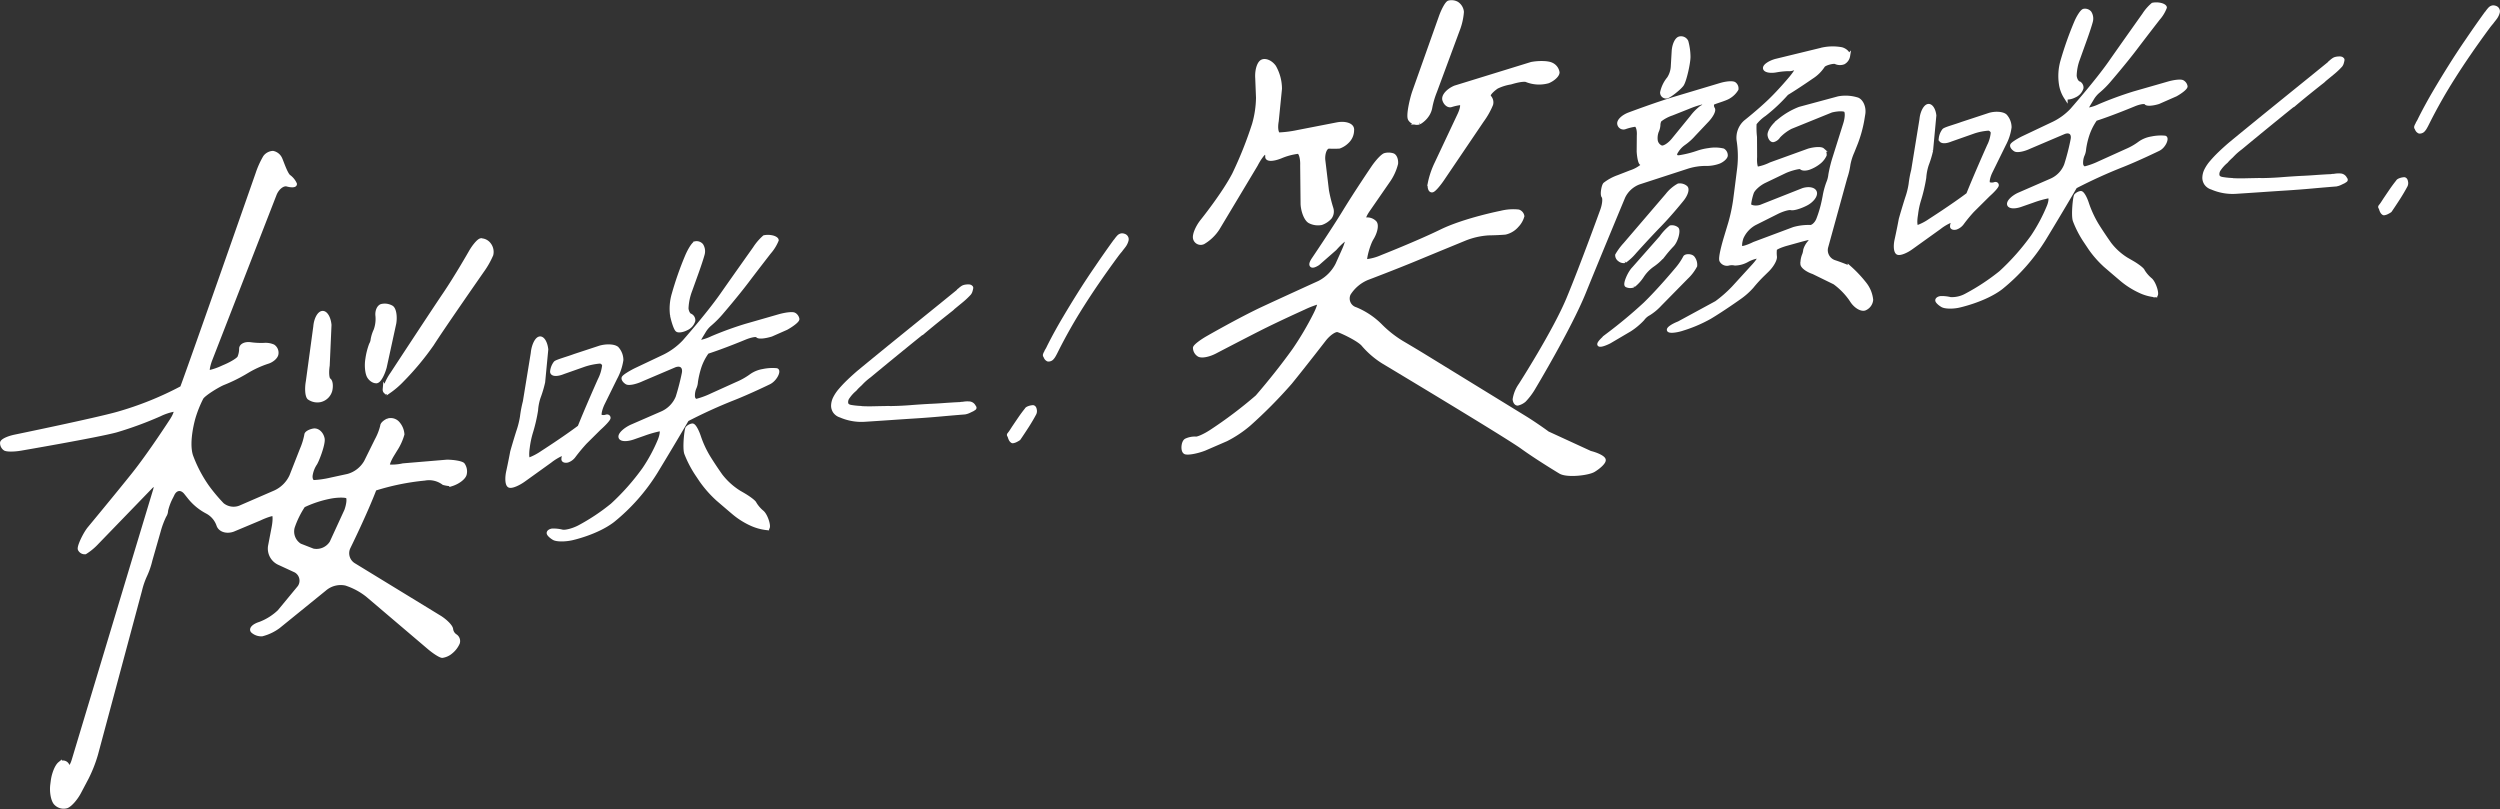 <svg xmlns="http://www.w3.org/2000/svg" width="723.794" height="234.23" viewBox="0 0 723.794 234.23">
  <rect x="0" y="0" width="723.794" height="234.23" fill="#333333" stroke="none"/>
  <g id="ttl" transform="translate(-28.185 -1533.976)">
    <g id="グループ_209" data-name="グループ 209" transform="translate(11.495 10.002)">
      <g id="グループ_202" data-name="グループ 202">
        <g id="グループ_199" data-name="グループ 199">
          <path id="パス_505" data-name="パス 505" d="M168.3,1662.888c-1.646,1.182-3.5,1.933-4.114,1.669s-.763-2.1-.325-4.079c0,0,.57-2.57,1.151-5.7.871-3.086,1.729-5.773,1.729-5.773a25.958,25.958,0,0,0,1.1-4.33,33.859,33.859,0,0,1,.835-4.4l2.289-14.025c.174-2.019,1.016-3.919,1.873-4.222s1.746,1.1,1.976,3.11l-.9,9.437a33.632,33.632,0,0,1-1.329,4.448,15.387,15.387,0,0,0-.727,3.764,47.255,47.255,0,0,1-1.54,6.551,26.378,26.378,0,0,0-.871,4.254c-.3,1.988-.144,3.573.336,3.521a17.7,17.7,0,0,0,3.976-2.081s6.347-4.066,10.754-7.387c2.326-5.8,5.826-13.627,5.826-13.627a12.361,12.361,0,0,0,1.3-4.327,1.47,1.47,0,0,0-1.194-1.076,20,20,0,0,0-4.53.909l-6.127,2.158c-1.873.772-3.321.681-3.217-.2a4.851,4.851,0,0,1,.96-2.4c.424-.437,3.661-1.311,5.554-2.033l7.359-2.423c1.953-.541,4.14-.408,4.861.3a4.99,4.99,0,0,1,1.254,3.259,15.839,15.839,0,0,1-1.772,5.237l-3.681,7.487c-.84,1.844-1.108,3.505-.6,3.69a2.638,2.638,0,0,0,1.631.044c.384-.162.705-.024.713.306s-1.225,1.7-2.742,3.045l-4.06,4.03a50.164,50.164,0,0,0-3.21,3.855,3.759,3.759,0,0,1-1.834,1.4c-.6.155-1.124.015-1.165-.312a2.305,2.305,0,0,1,.32-1.239c.216-.354.026-.6-.422-.556a16.285,16.285,0,0,0-3.808,2.237Zm13.809,16.929c-1.982.421-4.246.392-5.031-.065s-1.46-1.1-1.5-1.426.425-.648,1.033-.713a10.219,10.219,0,0,1,2.811.3c.937.23,3.175-.346,4.973-1.281a59.772,59.772,0,0,0,9.568-6.361,67.718,67.718,0,0,0,9.27-10.468,47.209,47.209,0,0,0,4.483-8.325c.758-1.88.8-3.355.1-3.279a32.723,32.723,0,0,0-4.759,1.354l-3,1.049c-1.913.669-3.577.611-3.7-.129s1.276-2.062,3.1-2.939l8.941-3.894A8.643,8.643,0,0,0,212.91,1639a70.6,70.6,0,0,0,1.783-6.907l.008-.037c.389-1.989-.842-3.026-2.736-2.3l-9.385,3.995c-1.831.869-3.814,1.287-4.407.929s-1.005-.929-.917-1.269,1.643-1.361,3.455-2.267l8.3-3.935a20.232,20.232,0,0,0,5.8-4.268s6.99-7.938,10.88-13.5,9.549-13.526,9.549-13.526a15.372,15.372,0,0,1,2.76-3.234,5.335,5.335,0,0,1,2.038,0c.777.127,1.445.5,1.485.825a12.43,12.43,0,0,1-2.185,3.505s-3.6,4.635-6.515,8.488-7.071,8.682-7.071,8.682a29.349,29.349,0,0,1-3.436,3.507,8.247,8.247,0,0,0-1.93,2.288c-.494.865-1.992,3.1-1.576,3.18a14.759,14.759,0,0,0,4.146-1.311,98.778,98.778,0,0,1,9.668-3.516c4.319-1.232,9.548-2.742,9.548-2.742,1.947-.562,3.94-.794,4.428-.516a1.841,1.841,0,0,1,.918,1.27c.016.42-1.418,1.572-3.187,2.56l-4.354,1.922c-1.936.6-3.711.739-3.943.313s-1.954-.137-3.824.643c0,0-6.033,2.518-10.808,4.053a16.045,16.045,0,0,0-2.255,4.37,27,27,0,0,0-1,4.3,4.8,4.8,0,0,1-.465,1.8,5.945,5.945,0,0,0-.407,2.452c.049.777.56,1.363,1.137,1.3a24.553,24.553,0,0,0,4.4-1.631l7.261-3.285a20.394,20.394,0,0,0,4.2-2.376,8.265,8.265,0,0,1,3.406-1.352,12.773,12.773,0,0,1,3.815-.228c.688.147-.355,2.609-2.177,3.5,0,0-5.645,2.747-10.225,4.554a145.35,145.35,0,0,0-13.536,6.165q-4.455,7.6-9.078,15.209a56.081,56.081,0,0,1-12.4,14.034C189.293,1678.291,182.114,1679.817,182.114,1679.817Zm33.291-60.788c-1.041.533-2.214.733-2.606.445s-1.061-2.147-1.486-4.128a14.831,14.831,0,0,1,.476-6.218,94.676,94.676,0,0,1,3.851-10.972c.793-1.865,1.861-3.534,2.373-3.71a1.781,1.781,0,0,1,1.719.581,3.167,3.167,0,0,1,.365,2.533c-.232.9-.982,3.193-1.668,5.1l-1.928,5.364a16.578,16.578,0,0,0-1.085,5.256c.089.984.587,1.916,1.108,2.071a1.459,1.459,0,0,1,.86,1.494A3.591,3.591,0,0,1,215.4,1619.029Zm23.346,57.819a14.577,14.577,0,0,1-4.718-1.332,21.869,21.869,0,0,1-4.889-3.125c-2.448-2.071-4.581-3.913-4.581-3.913a32.762,32.762,0,0,1-4.835-5.471l-1.3-1.941a31.741,31.741,0,0,1-3.024-5.859c-.537-1.537.034-6.9.346-7.262a2.461,2.461,0,0,1,1.382-.751c.449-.048,1.324,1.49,1.946,3.419a29.746,29.746,0,0,0,2.7,5.768c1.759,2.84,3.526,5.313,3.526,5.313a20.378,20.378,0,0,0,5.329,4.845l1.111.644c1.753,1.016,3.28,2.182,3.392,2.592a9.962,9.962,0,0,0,2.223,2.57C238.476,1673.35,239.484,1676.778,238.751,1676.848ZM36.019,1757.357a3.106,3.106,0,0,1-3.212-.891c-.78-.887-1.208-3.257-.951-5.267l.148-1.16c.257-2.01,1.15-4.216,1.985-4.9a1.364,1.364,0,0,1,2.255.625c.406,1.03,1.216.285,1.8-1.655l16.477-54.729c.584-1.94,1.541-5.115,2.127-7.055l4.953-16.4c.586-1.94-.069-2.318-1.456-.84l-15.374,15.889a16.878,16.878,0,0,1-3.429,2.861,1.533,1.533,0,0,1-1.494-.832c-.369-.6,1.463-4.464,2.757-6.023,0,0,7.8-9.4,12.7-15.53s11.142-15.8,11.142-15.8c1.1-1.7,1.5-3.12.9-3.149a16.288,16.288,0,0,0-4.466,1.443,105.866,105.866,0,0,1-12.594,4.628c-5.542,1.492-27.615,5.275-27.615,5.275-2,.342-4.043.338-4.546-.01a2.005,2.005,0,0,1-.808-1.656c.057-.563,1.728-1.358,3.713-1.768,0,0,23.283-4.8,29.666-6.6a94.627,94.627,0,0,0,18.72-7.532c2.805-7.5,21.879-62.04,21.879-62.04a24.91,24.91,0,0,1,2.148-4.755,3.038,3.038,0,0,1,2.25-1.212,2.958,2.958,0,0,1,2.094,1.67c.426.884,1.547,4.393,2.486,5.166a5.349,5.349,0,0,1,1.769,2.143c.034.406-.954.457-2.195.113s-2.883.911-3.649,2.787l-18.73,48.143c-.683,1.908-.879,3.487-.436,3.508a18.513,18.513,0,0,0,4.186-1.426l.85-.369c1.859-.806,3.626-1.917,3.926-2.468a6.589,6.589,0,0,0,.543-2.618c0-.889,1.187-1.459,2.64-1.266a22.09,22.09,0,0,0,4.03.2,5.443,5.443,0,0,1,2.546.418,2.2,2.2,0,0,1,.94,2.177c-.12.883-1.322,1.915-2.672,2.293a29.46,29.46,0,0,0-5.626,2.562l-1,.594a45.44,45.44,0,0,1-5.907,2.892c-1.5.56-5.85,3.194-6.5,4.334a33.973,33.973,0,0,0-2.26,5.6s-2.117,6.949-.759,11.226a38.864,38.864,0,0,0,4.673,8.94,48.874,48.874,0,0,0,4.395,5.242,5.22,5.22,0,0,0,5.569.626l9.682-4.2a9.553,9.553,0,0,0,4.788-4.744l3.023-7.7a20.158,20.158,0,0,0,1.309-4.24c-.02-.445.893-1,2.031-1.223s2.319.822,2.626,2.332-1.727,6.656-2.2,7.239a8.462,8.462,0,0,0-1.241,3.172c-.209,1.162.213,2.141.939,2.177a28.42,28.42,0,0,0,4.919-.717l4.961-1.076a8.676,8.676,0,0,0,5.233-4.084l3.115-6.3a16.734,16.734,0,0,0,1.594-4.113c-.021-.446.7-1.138,1.61-1.538a2.7,2.7,0,0,1,2.969.953,5.287,5.287,0,0,1,1.2,3,16.2,16.2,0,0,1-2.046,4.46l-.865,1.416c-1.057,1.729-1.6,3.292-1.208,3.473a14.032,14.032,0,0,0,4.342-.314l12.726-1.066c2.026.024,4.074.394,4.551.821a3.361,3.361,0,0,1,.556,2.672c-.171,1.042-1.9,2.385-3.831,2.983a11.03,11.03,0,0,1-2.227-.341,7.088,7.088,0,0,0-5.539-1.3,70.085,70.085,0,0,0-14.5,2.964c-2.621,6.924-7.562,16.961-7.562,16.961a4.006,4.006,0,0,0,1.563,5.15l24.961,15.258c1.7,1.1,3.135,2.6,3.187,3.329a2.753,2.753,0,0,0,1.228,1.97,1.719,1.719,0,0,1,.716,1.945,6.874,6.874,0,0,1-1.936,2.55,4.95,4.95,0,0,1-2.543,1.2c-.565-.027-2.29-1.124-3.833-2.437l-17.781-15.121a19.939,19.939,0,0,0-6.289-3.366,7.16,7.16,0,0,0-6.158,1.554l-13.423,10.89a13.577,13.577,0,0,1-4.711,2.237,3.686,3.686,0,0,1-2.676-.939c-.546-.593.384-1.506,2.067-2.03a16.641,16.641,0,0,0,5.662-3.56l5.818-7.05a3.355,3.355,0,0,0-1.144-4.866l-4.615-2.134a4.556,4.556,0,0,1-2.751-4.925l1.04-5.426c.382-1.99.363-3.734-.042-3.875s-2.235.451-4.067,1.315l-7.659,3.213c-1.9.7-3.809.06-4.235-1.415a6.9,6.9,0,0,0-3.384-3.839,16.109,16.109,0,0,1-4.9-4.037l-1.137-1.425c-1.264-1.584-3.02-1.388-3.9.437l-.332.686a16.473,16.473,0,0,0-1.543,4.054,2.778,2.778,0,0,1-.488,1.519,25.159,25.159,0,0,0-1.615,4.309L60.2,1686.14a22.73,22.73,0,0,1-1.489,4.343,22.878,22.878,0,0,0-1.5,4.34l-12.755,47.514a39.5,39.5,0,0,1-2.679,6.815l-2.236,4.228C38.589,1755.171,37.006,1756.961,36.019,1757.357Zm71.276-73.95a5.179,5.179,0,0,0,5.408-2.311l4.272-9.287c.688-1.906.84-3.75.337-4.1s-2.551-.371-4.552-.053a32.345,32.345,0,0,0-8.269,2.658,26.827,26.827,0,0,0-3.083,6.271,4.8,4.8,0,0,0,2.1,5.346Zm2.162-43.63a4.105,4.105,0,0,1-3.283-.674c-.546-.593-.69-2.708-.321-4.7l2.16-15.914c.166-2.019,1.07-3.767,2.008-3.882s1.852,1.44,2.032,3.459l-.518,11.754c-.314,2-.15,3.891.366,4.2s.691,1.639.391,2.957A3.911,3.911,0,0,1,109.457,1639.777Zm16.435-5.514c-.654.251-1.684-.295-2.29-1.214s-.841-3.211-.523-5.094a19.839,19.839,0,0,1,1.054-4.21,3.667,3.667,0,0,0,.487-1.518,10.277,10.277,0,0,1,.836-2.6,9.639,9.639,0,0,0,.541-4.235c-.156-1.3.384-2.563,1.2-2.806a3.921,3.921,0,0,1,2.839.432c.746.481,1.1,2.512.777,4.514l-2.77,12.722C127.514,1632.207,126.546,1634.013,125.892,1634.263Zm3.346,3.029c-.692.37-1.2.081-1.134-.643a15.1,15.1,0,0,1,2.143-4.4s11.722-17.9,15.2-23.021,7.516-12.209,7.516-12.209c1-1.761,2.327-3.31,2.942-3.441a2.948,2.948,0,0,1,2.314,1.141,3.473,3.473,0,0,1,.683,2.972,24.459,24.459,0,0,1-2.617,4.614s-11.618,16.666-14.534,21.273a79.577,79.577,0,0,1-8.668,10.42A24.557,24.557,0,0,1,129.238,1637.292Z" fill="#fff"/>
          <path id="パス_506" data-name="パス 506" d="M168.3,1662.888c-1.646,1.182-3.5,1.933-4.114,1.669s-.763-2.1-.325-4.079c0,0,.57-2.57,1.151-5.7.871-3.086,1.729-5.773,1.729-5.773a25.958,25.958,0,0,0,1.1-4.33,33.859,33.859,0,0,1,.835-4.4l2.289-14.025c.174-2.019,1.016-3.919,1.873-4.222s1.746,1.1,1.976,3.11l-.9,9.437a33.632,33.632,0,0,1-1.329,4.448,15.387,15.387,0,0,0-.727,3.764,47.255,47.255,0,0,1-1.54,6.551,26.378,26.378,0,0,0-.871,4.254c-.3,1.988-.144,3.573.336,3.521a17.7,17.7,0,0,0,3.976-2.081s6.347-4.066,10.754-7.387c2.326-5.8,5.826-13.627,5.826-13.627a12.361,12.361,0,0,0,1.3-4.327,1.47,1.47,0,0,0-1.194-1.076,20,20,0,0,0-4.53.909l-6.127,2.158c-1.873.772-3.321.681-3.217-.2a4.851,4.851,0,0,1,.96-2.4c.424-.437,3.661-1.311,5.554-2.033l7.359-2.423c1.953-.541,4.14-.408,4.861.3a4.99,4.99,0,0,1,1.254,3.259,15.839,15.839,0,0,1-1.772,5.237l-3.681,7.487c-.84,1.844-1.108,3.505-.6,3.69a2.638,2.638,0,0,0,1.631.044c.384-.162.705-.024.713.306s-1.225,1.7-2.742,3.045l-4.06,4.03a50.164,50.164,0,0,0-3.21,3.855,3.759,3.759,0,0,1-1.834,1.4c-.6.155-1.124.015-1.165-.312a2.305,2.305,0,0,1,.32-1.239c.216-.354.026-.6-.422-.556a16.285,16.285,0,0,0-3.808,2.237Zm13.809,16.929c-1.982.421-4.246.392-5.031-.065s-1.46-1.1-1.5-1.426.425-.648,1.033-.713a10.219,10.219,0,0,1,2.811.3c.937.23,3.175-.346,4.973-1.281a59.772,59.772,0,0,0,9.568-6.361,67.718,67.718,0,0,0,9.27-10.468,47.209,47.209,0,0,0,4.483-8.325c.758-1.88.8-3.355.1-3.279a32.723,32.723,0,0,0-4.759,1.354l-3,1.049c-1.913.669-3.577.611-3.7-.129s1.276-2.062,3.1-2.939l8.941-3.894A8.643,8.643,0,0,0,212.91,1639a70.6,70.6,0,0,0,1.783-6.907l.008-.037c.389-1.989-.842-3.026-2.736-2.3l-9.385,3.995c-1.831.869-3.814,1.287-4.407.929s-1.005-.929-.917-1.269,1.643-1.361,3.455-2.267l8.3-3.935a20.232,20.232,0,0,0,5.8-4.268s6.99-7.938,10.88-13.5,9.549-13.526,9.549-13.526a15.372,15.372,0,0,1,2.76-3.234,5.335,5.335,0,0,1,2.038,0c.777.127,1.445.5,1.485.825a12.43,12.43,0,0,1-2.185,3.505s-3.6,4.635-6.515,8.488-7.071,8.682-7.071,8.682a29.349,29.349,0,0,1-3.436,3.507,8.247,8.247,0,0,0-1.93,2.288c-.494.865-1.992,3.1-1.576,3.18a14.759,14.759,0,0,0,4.146-1.311,98.778,98.778,0,0,1,9.668-3.516c4.319-1.232,9.548-2.742,9.548-2.742,1.947-.562,3.94-.794,4.428-.516a1.841,1.841,0,0,1,.918,1.27c.016.42-1.418,1.572-3.187,2.56l-4.354,1.922c-1.936.6-3.711.739-3.943.313s-1.954-.137-3.824.643c0,0-6.033,2.518-10.808,4.053a16.045,16.045,0,0,0-2.255,4.37,27,27,0,0,0-1,4.3,4.8,4.8,0,0,1-.465,1.8,5.945,5.945,0,0,0-.407,2.452c.049.777.56,1.363,1.137,1.3a24.553,24.553,0,0,0,4.4-1.631l7.261-3.285a20.394,20.394,0,0,0,4.2-2.376,8.265,8.265,0,0,1,3.406-1.352,12.773,12.773,0,0,1,3.815-.228c.688.147-.355,2.609-2.177,3.5,0,0-5.645,2.747-10.225,4.554a145.35,145.35,0,0,0-13.536,6.165q-4.455,7.6-9.078,15.209a56.081,56.081,0,0,1-12.4,14.034C189.293,1678.291,182.114,1679.817,182.114,1679.817Zm33.291-60.788c-1.041.533-2.214.733-2.606.445s-1.061-2.147-1.486-4.128a14.831,14.831,0,0,1,.476-6.218,94.676,94.676,0,0,1,3.851-10.972c.793-1.865,1.861-3.534,2.373-3.71a1.781,1.781,0,0,1,1.719.581,3.167,3.167,0,0,1,.365,2.533c-.232.9-.982,3.193-1.668,5.1l-1.928,5.364a16.578,16.578,0,0,0-1.085,5.256c.089.984.587,1.916,1.108,2.071a1.459,1.459,0,0,1,.86,1.494A3.591,3.591,0,0,1,215.4,1619.029Zm23.346,57.819a14.577,14.577,0,0,1-4.718-1.332,21.869,21.869,0,0,1-4.889-3.125c-2.448-2.071-4.581-3.913-4.581-3.913a32.762,32.762,0,0,1-4.835-5.471l-1.3-1.941a31.741,31.741,0,0,1-3.024-5.859c-.537-1.537.034-6.9.346-7.262a2.461,2.461,0,0,1,1.382-.751c.449-.048,1.324,1.49,1.946,3.419a29.746,29.746,0,0,0,2.7,5.768c1.759,2.84,3.526,5.313,3.526,5.313a20.378,20.378,0,0,0,5.329,4.845l1.111.644c1.753,1.016,3.28,2.182,3.392,2.592a9.962,9.962,0,0,0,2.223,2.57C238.476,1673.35,239.484,1676.778,238.751,1676.848ZM36.019,1757.357a3.106,3.106,0,0,1-3.212-.891c-.78-.887-1.208-3.257-.951-5.267l.148-1.16c.257-2.01,1.15-4.216,1.985-4.9a1.364,1.364,0,0,1,2.255.625c.406,1.03,1.216.285,1.8-1.655l16.477-54.729c.584-1.94,1.541-5.115,2.127-7.055l4.953-16.4c.586-1.94-.069-2.318-1.456-.84l-15.374,15.889a16.878,16.878,0,0,1-3.429,2.861,1.533,1.533,0,0,1-1.494-.832c-.369-.6,1.463-4.464,2.757-6.023,0,0,7.8-9.4,12.7-15.53s11.142-15.8,11.142-15.8c1.1-1.7,1.5-3.12.9-3.149a16.288,16.288,0,0,0-4.466,1.443,105.866,105.866,0,0,1-12.594,4.628c-5.542,1.492-27.615,5.275-27.615,5.275-2,.342-4.043.338-4.546-.01a2.005,2.005,0,0,1-.808-1.656c.057-.563,1.728-1.358,3.713-1.768,0,0,23.283-4.8,29.666-6.6a94.627,94.627,0,0,0,18.72-7.532c2.805-7.5,21.879-62.04,21.879-62.04a24.91,24.91,0,0,1,2.148-4.755,3.038,3.038,0,0,1,2.25-1.212,2.958,2.958,0,0,1,2.094,1.67c.426.884,1.547,4.393,2.486,5.166a5.349,5.349,0,0,1,1.769,2.143c.034.406-.954.457-2.195.113s-2.883.911-3.649,2.787l-18.73,48.143c-.683,1.908-.879,3.487-.436,3.508a18.513,18.513,0,0,0,4.186-1.426l.85-.369c1.859-.806,3.626-1.917,3.926-2.468a6.589,6.589,0,0,0,.543-2.618c0-.889,1.187-1.459,2.64-1.266a22.09,22.09,0,0,0,4.03.2,5.443,5.443,0,0,1,2.546.418,2.2,2.2,0,0,1,.94,2.177c-.12.883-1.322,1.915-2.672,2.293a29.46,29.46,0,0,0-5.626,2.562l-1,.594a45.44,45.44,0,0,1-5.907,2.892c-1.5.56-5.85,3.194-6.5,4.334a33.973,33.973,0,0,0-2.26,5.6s-2.117,6.949-.759,11.226a38.864,38.864,0,0,0,4.673,8.94,48.874,48.874,0,0,0,4.395,5.242,5.22,5.22,0,0,0,5.569.626l9.682-4.2a9.553,9.553,0,0,0,4.788-4.744l3.023-7.7a20.158,20.158,0,0,0,1.309-4.24c-.02-.445.893-1,2.031-1.223s2.319.822,2.626,2.332-1.727,6.656-2.2,7.239a8.462,8.462,0,0,0-1.241,3.172c-.209,1.162.213,2.141.939,2.177a28.42,28.42,0,0,0,4.919-.717l4.961-1.076a8.676,8.676,0,0,0,5.233-4.084l3.115-6.3a16.734,16.734,0,0,0,1.594-4.113c-.021-.446.7-1.138,1.61-1.538a2.7,2.7,0,0,1,2.969.953,5.287,5.287,0,0,1,1.2,3,16.2,16.2,0,0,1-2.046,4.46l-.865,1.416c-1.057,1.729-1.6,3.292-1.208,3.473a14.032,14.032,0,0,0,4.342-.314l12.726-1.066c2.026.024,4.074.394,4.551.821a3.361,3.361,0,0,1,.556,2.672c-.171,1.042-1.9,2.385-3.831,2.983a11.03,11.03,0,0,1-2.227-.341,7.088,7.088,0,0,0-5.539-1.3,70.085,70.085,0,0,0-14.5,2.964c-2.621,6.924-7.562,16.961-7.562,16.961a4.006,4.006,0,0,0,1.563,5.15l24.961,15.258c1.7,1.1,3.135,2.6,3.187,3.329a2.753,2.753,0,0,0,1.228,1.97,1.719,1.719,0,0,1,.716,1.945,6.874,6.874,0,0,1-1.936,2.55,4.95,4.95,0,0,1-2.543,1.2c-.565-.027-2.29-1.124-3.833-2.437l-17.781-15.121a19.939,19.939,0,0,0-6.289-3.366,7.16,7.16,0,0,0-6.158,1.554l-13.423,10.89a13.577,13.577,0,0,1-4.711,2.237,3.686,3.686,0,0,1-2.676-.939c-.546-.593.384-1.506,2.067-2.03a16.641,16.641,0,0,0,5.662-3.56l5.818-7.05a3.355,3.355,0,0,0-1.144-4.866l-4.615-2.134a4.556,4.556,0,0,1-2.751-4.925l1.04-5.426c.382-1.99.363-3.734-.042-3.875s-2.235.451-4.067,1.315l-7.659,3.213c-1.9.7-3.809.06-4.235-1.415a6.9,6.9,0,0,0-3.384-3.839,16.109,16.109,0,0,1-4.9-4.037l-1.137-1.425c-1.264-1.584-3.02-1.388-3.9.437l-.332.686a16.473,16.473,0,0,0-1.543,4.054,2.778,2.778,0,0,1-.488,1.519,25.159,25.159,0,0,0-1.615,4.309L60.2,1686.14a22.73,22.73,0,0,1-1.489,4.343,22.878,22.878,0,0,0-1.5,4.34l-12.755,47.514a39.5,39.5,0,0,1-2.679,6.815l-2.236,4.228C38.589,1755.171,37.006,1756.961,36.019,1757.357Zm71.276-73.95a5.179,5.179,0,0,0,5.408-2.311l4.272-9.287c.688-1.906.84-3.75.337-4.1s-2.551-.371-4.552-.053a32.345,32.345,0,0,0-8.269,2.658,26.827,26.827,0,0,0-3.083,6.271,4.8,4.8,0,0,0,2.1,5.346Zm2.162-43.63a4.105,4.105,0,0,1-3.283-.674c-.546-.593-.69-2.708-.321-4.7l2.16-15.914c.166-2.019,1.07-3.767,2.008-3.882s1.852,1.44,2.032,3.459l-.518,11.754c-.314,2-.15,3.891.366,4.2s.691,1.639.391,2.957A3.911,3.911,0,0,1,109.457,1639.777Zm16.435-5.514c-.654.251-1.684-.295-2.29-1.214s-.841-3.211-.523-5.094a19.839,19.839,0,0,1,1.054-4.21,3.667,3.667,0,0,0,.487-1.518,10.277,10.277,0,0,1,.836-2.6,9.639,9.639,0,0,0,.541-4.235c-.156-1.3.384-2.563,1.2-2.806a3.921,3.921,0,0,1,2.839.432c.746.481,1.1,2.512.777,4.514l-2.77,12.722C127.514,1632.207,126.546,1634.013,125.892,1634.263Zm3.346,3.029c-.692.37-1.2.081-1.134-.643a15.1,15.1,0,0,1,2.143-4.4s11.722-17.9,15.2-23.021,7.516-12.209,7.516-12.209c1-1.761,2.327-3.31,2.942-3.441a2.948,2.948,0,0,1,2.314,1.141,3.473,3.473,0,0,1,.683,2.972,24.459,24.459,0,0,1-2.617,4.614s-11.618,16.666-14.534,21.273a79.577,79.577,0,0,1-8.668,10.42A24.557,24.557,0,0,1,129.238,1637.292Z" fill="none" stroke="#fff" stroke-width="1.228"/>
        </g>
        <g id="グループ_200" data-name="グループ 200">
          <path id="パス_507" data-name="パス 507" d="M296.228,1643.13l-.19.052q-3.434.274-7.055.6t-7.236.557q-3.611.228-7.319.485t-7.321.485a14.655,14.655,0,0,1-3.618-.191,15.024,15.024,0,0,1-3.357-1.015,2.961,2.961,0,0,1-1.555-1.081,2.8,2.8,0,0,1-.5-1.556,4.97,4.97,0,0,1,.523-2.116,10.969,10.969,0,0,1,1.554-2.3,34.141,34.141,0,0,1,2.4-2.532q1.366-1.312,2.972-2.688,5.793-4.77,11.628-9.5t11.621-9.407l5.388-4.378.207-.244a.428.428,0,0,1,.2-.148,5.851,5.851,0,0,1,.75-.627,2.064,2.064,0,0,1,.533-.286,4.005,4.005,0,0,1,1.074-.15,1.341,1.341,0,0,1,.592.074l.085.071.085.071a4.862,4.862,0,0,1-.159.7,1.991,1.991,0,0,1-.347.753,21.313,21.313,0,0,1-2.227,2.109l-2.394,1.966-.406.392q-2.191,1.723-4.385,3.494t-4.3,3.564l-.189.051q-3.691,2.976-7.483,6.075t-7.492,6.17q-.792.592-1.4,1.132t-1.32,1.3q-.3.27-.708.662t-.82.881a10.989,10.989,0,0,0-2.055,2.25,2.62,2.62,0,0,0-.535,1.743q.072,1.2,1.614,1.441a21.965,21.965,0,0,0,2.46.271.569.569,0,0,0,.274.02.191.191,0,0,1,.18.045q1.74.092,3.633.047t3.736-.075a6.249,6.249,0,0,1,.875,0,6.251,6.251,0,0,0,.876,0q2.582-.045,5.272-.258t5.282-.355q2.034-.083,4.167-.239t4.26-.265a3.124,3.124,0,0,0,.7-.048,3.139,3.139,0,0,1,.7-.048l.095-.026a6.6,6.6,0,0,1,1.711-.088,1.406,1.406,0,0,1,1.166.81l.162.238-.49.321q-.484.227-.916.437a4.583,4.583,0,0,1-.813.315Z" fill="none" stroke="#fff" stroke-linecap="round" stroke-linejoin="round" stroke-width="1.549"/>
          <path id="パス_508" data-name="パス 508" d="M296.228,1643.13l-.19.052q-3.434.274-7.055.6t-7.236.557q-3.611.228-7.319.485t-7.321.485a14.655,14.655,0,0,1-3.618-.191,15.024,15.024,0,0,1-3.357-1.015,2.961,2.961,0,0,1-1.555-1.081,2.8,2.8,0,0,1-.5-1.556,4.97,4.97,0,0,1,.523-2.116,10.969,10.969,0,0,1,1.554-2.3,34.141,34.141,0,0,1,2.4-2.532q1.366-1.312,2.972-2.688,5.793-4.77,11.628-9.5t11.621-9.407l5.388-4.378.207-.244a.428.428,0,0,1,.2-.148,5.851,5.851,0,0,1,.75-.627,2.064,2.064,0,0,1,.533-.286,4.005,4.005,0,0,1,1.074-.15,1.341,1.341,0,0,1,.592.074l.085.071.085.071a4.862,4.862,0,0,1-.159.7,1.991,1.991,0,0,1-.347.753,21.313,21.313,0,0,1-2.227,2.109l-2.394,1.966-.406.392q-2.191,1.723-4.385,3.494t-4.3,3.564l-.189.051q-3.691,2.976-7.483,6.075t-7.492,6.17q-.792.592-1.4,1.132t-1.32,1.3q-.3.27-.708.662t-.82.881a10.989,10.989,0,0,0-2.055,2.25,2.62,2.62,0,0,0-.535,1.743q.072,1.2,1.614,1.441a21.965,21.965,0,0,0,2.46.271.569.569,0,0,0,.274.02.191.191,0,0,1,.18.045q1.74.092,3.633.047t3.736-.075a6.249,6.249,0,0,1,.875,0,6.251,6.251,0,0,0,.876,0q2.582-.045,5.272-.258t5.282-.355q2.034-.083,4.167-.239t4.26-.265a3.124,3.124,0,0,0,.7-.048,3.139,3.139,0,0,1,.7-.048l.095-.026a6.6,6.6,0,0,1,1.711-.088,1.406,1.406,0,0,1,1.166.81l.162.238-.49.321q-.484.227-.916.437a4.583,4.583,0,0,1-.813.315Z" fill="#fff"/>
        </g>
        <g id="グループ_201" data-name="グループ 201">
          <path id="パス_509" data-name="パス 509" d="M309.887,1651.526a1.167,1.167,0,0,1-.4-.459,3.258,3.258,0,0,1-.257-.656,1.829,1.829,0,0,0-.111-.307.883.883,0,0,0-.134-.214,10.3,10.3,0,0,0,.729-.991l.631-.98q.926-1.377,1.836-2.706t1.883-2.529c.032-.125.208-.25.524-.376a3.692,3.692,0,0,1,.961-.24l.145-.016.05-.005q.267.063.354.646a1.369,1.369,0,0,1-.084.875q-.924,1.742-2.114,3.6t-2.406,3.634a4.712,4.712,0,0,1-.668.392,2.652,2.652,0,0,1-.84.318Zm10.364-23.648a.192.192,0,0,1-.171-.072.859.859,0,0,1-.341-.328,1.114,1.114,0,0,1-.2-.527.1.1,0,0,1-.121-.078l-.024-.088a2.34,2.34,0,0,1,.241-.574,1.948,1.948,0,0,0,.219-.479,8.291,8.291,0,0,0,.523-.923c.138-.289.27-.561.4-.818q1.918-3.765,4.105-7.467t4.519-7.419q2.333-3.717,4.909-7.461,2.6-3.839,5.393-7.7l.122-.1a8.341,8.341,0,0,1,.852-1.095,1.3,1.3,0,0,1,.777-.448,1.231,1.231,0,0,1,.281.015,1.446,1.446,0,0,1,.352.1.881.881,0,0,1,.575,1.078,4.5,4.5,0,0,1-.645,1.392c-.193.265-.384.513-.571.746s-.375.481-.57.746c-.179.2-.36.419-.546.651s-.377.482-.571.746q-5.689,7.728-9.928,14.433a149.161,149.161,0,0,0-7.373,12.972l-.388.771q-.193.386-.365.678a3.982,3.982,0,0,1-.534.787,1.129,1.129,0,0,1-.728.443Z" fill="none" stroke="#fff" stroke-linecap="round" stroke-linejoin="round" stroke-width="1.549"/>
          <path id="パス_510" data-name="パス 510" d="M309.887,1651.526a1.167,1.167,0,0,1-.4-.459,3.258,3.258,0,0,1-.257-.656,1.829,1.829,0,0,0-.111-.307.883.883,0,0,0-.134-.214,10.3,10.3,0,0,0,.729-.991l.631-.98q.926-1.377,1.836-2.706t1.883-2.529c.032-.125.208-.25.524-.376a3.692,3.692,0,0,1,.961-.24l.145-.016.05-.005q.267.063.354.646a1.369,1.369,0,0,1-.084.875q-.924,1.742-2.114,3.6t-2.406,3.634a4.712,4.712,0,0,1-.668.392,2.652,2.652,0,0,1-.84.318Zm10.364-23.648a.192.192,0,0,1-.171-.072.859.859,0,0,1-.341-.328,1.114,1.114,0,0,1-.2-.527.1.1,0,0,1-.121-.078l-.024-.088a2.34,2.34,0,0,1,.241-.574,1.948,1.948,0,0,0,.219-.479,8.291,8.291,0,0,0,.523-.923c.138-.289.27-.561.4-.818q1.918-3.765,4.105-7.467t4.519-7.419q2.333-3.717,4.909-7.461,2.6-3.839,5.393-7.7l.122-.1a8.341,8.341,0,0,1,.852-1.095,1.3,1.3,0,0,1,.777-.448,1.231,1.231,0,0,1,.281.015,1.446,1.446,0,0,1,.352.1.881.881,0,0,1,.575,1.078,4.5,4.5,0,0,1-.645,1.392c-.193.265-.384.513-.571.746s-.375.481-.57.746c-.179.2-.36.419-.546.651s-.377.482-.571.746q-5.689,7.728-9.928,14.433a149.161,149.161,0,0,0-7.373,12.972l-.388.771q-.193.386-.365.678a3.982,3.982,0,0,1-.534.787,1.129,1.129,0,0,1-.728.443Z" fill="#fff"/>
        </g>
      </g>
      <g id="グループ_208" data-name="グループ 208">
        <g id="グループ_203" data-name="グループ 203">
          <path id="パス_511" data-name="パス 511" d="M693.228,1577.13l-.19.052q-3.434.274-7.055.6t-7.236.557q-3.61.228-7.319.485t-7.321.485a14.655,14.655,0,0,1-3.618-.191,15.023,15.023,0,0,1-3.357-1.015,2.961,2.961,0,0,1-1.555-1.081,2.8,2.8,0,0,1-.5-1.556,4.97,4.97,0,0,1,.523-2.116,10.968,10.968,0,0,1,1.554-2.3,34.154,34.154,0,0,1,2.4-2.532q1.367-1.312,2.972-2.688,5.793-4.77,11.628-9.5t11.621-9.407l5.388-4.378.207-.244a.428.428,0,0,1,.2-.148,5.847,5.847,0,0,1,.75-.627,2.064,2.064,0,0,1,.533-.286,4.006,4.006,0,0,1,1.074-.15,1.341,1.341,0,0,1,.592.074l.085.071.085.071a4.849,4.849,0,0,1-.159.7,1.99,1.99,0,0,1-.347.753,21.313,21.313,0,0,1-2.227,2.109l-2.394,1.966-.406.392q-2.191,1.723-4.385,3.494t-4.3,3.564l-.189.051q-3.691,2.976-7.483,6.075t-7.492,6.17q-.792.592-1.4,1.132t-1.32,1.3q-.3.27-.708.662t-.82.881a10.987,10.987,0,0,0-2.055,2.25,2.619,2.619,0,0,0-.535,1.743q.072,1.2,1.614,1.441a21.965,21.965,0,0,0,2.46.271.569.569,0,0,0,.274.02.191.191,0,0,1,.18.045q1.74.092,3.633.047t3.736-.075a6.249,6.249,0,0,1,.875,0,6.25,6.25,0,0,0,.876,0q2.582-.045,5.272-.258t5.282-.355q2.034-.083,4.167-.239t4.26-.265a3.124,3.124,0,0,0,.7-.048,3.138,3.138,0,0,1,.7-.048l.095-.026a6.6,6.6,0,0,1,1.711-.088,1.406,1.406,0,0,1,1.166.81l.162.238-.49.321q-.484.227-.916.437a4.582,4.582,0,0,1-.813.315Z" fill="none" stroke="#fff" stroke-linecap="round" stroke-linejoin="round" stroke-width="1.549"/>
          <path id="パス_512" data-name="パス 512" d="M693.228,1577.13l-.19.052q-3.434.274-7.055.6t-7.236.557q-3.61.228-7.319.485t-7.321.485a14.655,14.655,0,0,1-3.618-.191,15.023,15.023,0,0,1-3.357-1.015,2.961,2.961,0,0,1-1.555-1.081,2.8,2.8,0,0,1-.5-1.556,4.97,4.97,0,0,1,.523-2.116,10.968,10.968,0,0,1,1.554-2.3,34.154,34.154,0,0,1,2.4-2.532q1.367-1.312,2.972-2.688,5.793-4.77,11.628-9.5t11.621-9.407l5.388-4.378.207-.244a.428.428,0,0,1,.2-.148,5.847,5.847,0,0,1,.75-.627,2.064,2.064,0,0,1,.533-.286,4.006,4.006,0,0,1,1.074-.15,1.341,1.341,0,0,1,.592.074l.085.071.085.071a4.849,4.849,0,0,1-.159.7,1.99,1.99,0,0,1-.347.753,21.313,21.313,0,0,1-2.227,2.109l-2.394,1.966-.406.392q-2.191,1.723-4.385,3.494t-4.3,3.564l-.189.051q-3.691,2.976-7.483,6.075t-7.492,6.17q-.792.592-1.4,1.132t-1.32,1.3q-.3.27-.708.662t-.82.881a10.987,10.987,0,0,0-2.055,2.25,2.619,2.619,0,0,0-.535,1.743q.072,1.2,1.614,1.441a21.965,21.965,0,0,0,2.46.271.569.569,0,0,0,.274.02.191.191,0,0,1,.18.045q1.74.092,3.633.047t3.736-.075a6.249,6.249,0,0,1,.875,0,6.25,6.25,0,0,0,.876,0q2.582-.045,5.272-.258t5.282-.355q2.034-.083,4.167-.239t4.26-.265a3.124,3.124,0,0,0,.7-.048,3.138,3.138,0,0,1,.7-.048l.095-.026a6.6,6.6,0,0,1,1.711-.088,1.406,1.406,0,0,1,1.166.81l.162.238-.49.321q-.484.227-.916.437a4.582,4.582,0,0,1-.813.315Z" fill="#fff"/>
        </g>
        <g id="グループ_204" data-name="グループ 204">
          <path id="パス_513" data-name="パス 513" d="M706.887,1585.526a1.167,1.167,0,0,1-.4-.459,3.258,3.258,0,0,1-.257-.656,1.832,1.832,0,0,0-.111-.307.884.884,0,0,0-.134-.214,10.307,10.307,0,0,0,.729-.991l.631-.98q.926-1.377,1.836-2.706t1.883-2.529c.032-.125.208-.25.524-.376a3.691,3.691,0,0,1,.961-.24l.145-.016.05-.005q.267.063.354.646a1.369,1.369,0,0,1-.084.875q-.924,1.742-2.114,3.6t-2.406,3.634a4.717,4.717,0,0,1-.668.392,2.652,2.652,0,0,1-.84.318Zm10.364-23.648a.192.192,0,0,1-.171-.072.859.859,0,0,1-.341-.328,1.114,1.114,0,0,1-.2-.527.1.1,0,0,1-.121-.078l-.024-.088a2.34,2.34,0,0,1,.241-.574,1.948,1.948,0,0,0,.219-.479,8.3,8.3,0,0,0,.523-.923c.138-.289.27-.561.4-.818q1.918-3.765,4.1-7.467t4.519-7.419q2.332-3.717,4.909-7.461,2.6-3.839,5.393-7.7l.122-.1a8.338,8.338,0,0,1,.852-1.095,1.3,1.3,0,0,1,.777-.448,1.231,1.231,0,0,1,.281.015,1.446,1.446,0,0,1,.352.1.881.881,0,0,1,.575,1.078,4.505,4.505,0,0,1-.645,1.392c-.193.265-.384.513-.571.746s-.375.481-.57.746c-.179.2-.36.419-.546.651s-.377.482-.571.746q-5.69,7.728-9.928,14.433a149.177,149.177,0,0,0-7.373,12.972l-.388.771q-.194.386-.365.678a3.98,3.98,0,0,1-.534.787,1.129,1.129,0,0,1-.728.443Z" fill="none" stroke="#fff" stroke-linecap="round" stroke-linejoin="round" stroke-width="1.549"/>
          <path id="パス_514" data-name="パス 514" d="M706.887,1585.526a1.167,1.167,0,0,1-.4-.459,3.258,3.258,0,0,1-.257-.656,1.832,1.832,0,0,0-.111-.307.884.884,0,0,0-.134-.214,10.307,10.307,0,0,0,.729-.991l.631-.98q.926-1.377,1.836-2.706t1.883-2.529c.032-.125.208-.25.524-.376a3.691,3.691,0,0,1,.961-.24l.145-.016.05-.005q.267.063.354.646a1.369,1.369,0,0,1-.084.875q-.924,1.742-2.114,3.6t-2.406,3.634a4.717,4.717,0,0,1-.668.392,2.652,2.652,0,0,1-.84.318Zm10.364-23.648a.192.192,0,0,1-.171-.072.859.859,0,0,1-.341-.328,1.114,1.114,0,0,1-.2-.527.1.1,0,0,1-.121-.078l-.024-.088a2.34,2.34,0,0,1,.241-.574,1.948,1.948,0,0,0,.219-.479,8.3,8.3,0,0,0,.523-.923c.138-.289.27-.561.4-.818q1.918-3.765,4.1-7.467t4.519-7.419q2.332-3.717,4.909-7.461,2.6-3.839,5.393-7.7l.122-.1a8.338,8.338,0,0,1,.852-1.095,1.3,1.3,0,0,1,.777-.448,1.231,1.231,0,0,1,.281.015,1.446,1.446,0,0,1,.352.1.881.881,0,0,1,.575,1.078,4.505,4.505,0,0,1-.645,1.392c-.193.265-.384.513-.571.746s-.375.481-.57.746c-.179.2-.36.419-.546.651s-.377.482-.571.746q-5.69,7.728-9.928,14.433a149.177,149.177,0,0,0-7.373,12.972l-.388.771q-.194.386-.365.678a3.98,3.98,0,0,1-.534.787,1.129,1.129,0,0,1-.728.443Z" fill="#fff"/>
        </g>
        <g id="グループ_205" data-name="グループ 205">
          <path id="パス_515" data-name="パス 515" d="M365.383,1653.824c-2.024.787-4.445,1.263-5.378,1.057s-.713-2.947.159-3.334a5.933,5.933,0,0,1,2.707-.52c.618.1,2.613-.785,4.435-1.968a125.892,125.892,0,0,0,13.432-10.135q5.782-6.7,10.648-13.452a89.676,89.676,0,0,0,6.3-10.694c.961-1.948,1.35-3.5.864-3.447a28.592,28.592,0,0,0-4.483,1.718s-7.551,3.4-13,6.166-12.615,6.514-12.615,6.514c-1.925,1.007-4.05,1.377-4.722.823a2.332,2.332,0,0,1-1-1.867c.123-.473,1.764-1.744,3.648-2.826,0,0,9.547-5.482,16.223-8.582s16.132-7.4,16.132-7.4a12.139,12.139,0,0,0,5.21-5.24l1.92-4.284c.889-1.983,1.218-3.562.733-3.51s-2.058,1.428-3.495,3.057l-4.9,4.288c-1.832,1.167-2.334.651-1.117-1.148,0,0,5.644-8.336,8.982-13.812s8.214-12.667,8.214-12.667c1.219-1.8,2.75-3.429,3.4-3.624a4.013,4.013,0,0,1,2.246.062c.584.229.979,1.28.879,2.336a15,15,0,0,1-2.429,5.168l-5.719,8.274c-1.235,1.787-1.532,3.07-.66,2.851a2.929,2.929,0,0,1,2.666.852c.6.688.18,2.7-.922,4.48s-2.359,6.644-1.741,6.745a15.317,15.317,0,0,0,4.8-1.265s10.393-4.094,17.176-7.407,17.37-5.4,17.37-5.4a14.393,14.393,0,0,1,4.938-.347,1.66,1.66,0,0,1,1.081,1.251,6.43,6.43,0,0,1-1.548,2.673,6.232,6.232,0,0,1-3.332,2.031c-.971.1-3.174.2-4.894.223a22.364,22.364,0,0,0-6.782,1.533s-8.387,3.443-14.327,5.907-14,5.52-14,5.52a11.618,11.618,0,0,0-5.363,4.542,3.29,3.29,0,0,0,2.008,4.582,22.036,22.036,0,0,1,7,4.625,32.65,32.65,0,0,0,6.387,5.079c1.875,1.1,4.924,2.924,6.775,4.061l28.876,17.731c1.851,1.136,4.79,3.13,6.531,4.429l12.361,5.687c2.108.525,3.85,1.432,3.872,2.014s-1.281,1.862-2.893,2.843-7.665,1.623-9.529.507c0,0-6.429-3.849-11.076-7.2s-40.315-24.734-40.315-24.734a25.025,25.025,0,0,1-5.644-4.876c-1.241-1.565-6.567-4.04-7.46-4.236s-2.711,1.05-4.04,2.769c0,0-5.588,7.231-9.78,12.393a136.31,136.31,0,0,1-12.012,12.125,33.7,33.7,0,0,1-6.51,4.336Zm-.362-59.77a1.616,1.616,0,0,1-2.285-1.121c-.208-1.022.735-3.243,2.1-4.937,0,0,6.216-7.732,9.222-13.525a113.62,113.62,0,0,0,5.765-14.459,29.523,29.523,0,0,0,1.161-7.712l-.224-5.725c-.153-2.167.48-4.295,1.407-4.729s2.433.258,3.346,1.538a12.874,12.874,0,0,1,1.675,6.278l-.938,9.355c-.388,2.137-.047,3.917.759,3.956a33.265,33.265,0,0,0,5.341-.685l11.463-2.232c2.133-.415,4.038.117,4.235,1.182a4.4,4.4,0,0,1-1.208,3.472,6.252,6.252,0,0,1-2.449,1.631,26.457,26.457,0,0,1-2.888.007c-1.1-.048-1.907,1.687-1.788,3.856l1.078,8.975a43.99,43.99,0,0,0,1.285,5.186,2.778,2.778,0,0,1-.4,2.474,5.851,5.851,0,0,1-2.449,1.631,5.09,5.09,0,0,1-3.309-.479c-.981-.521-1.895-2.721-2.031-4.889l-.116-11.23c.084-2.171-.471-3.983-1.232-4.026a18.592,18.592,0,0,0-5.067,1.346l-.259.1c-2.026.783-3.628.8-3.561.043s-.274-1.337-.759-1.285-1.7,1.675-2.691,3.606l-11.032,18.406A12.57,12.57,0,0,1,365.021,1594.054Zm62.54-34.691a2.258,2.258,0,0,1-2.553-.889c-.664-.862.487-5.893,1.214-7.94l7.67-21.62c.726-2.047,1.754-3.9,2.283-4.129a3.092,3.092,0,0,1,2.266.287,3.184,3.184,0,0,1,1.421,2.354,18.221,18.221,0,0,1-1.255,5.362l-6.518,17.594a24.639,24.639,0,0,0-1.353,4.537,5.663,5.663,0,0,1-.9,2.3A6.927,6.927,0,0,1,427.561,1559.363ZM431.383,1579c-.518.181-.824-.674-.679-1.9a24.15,24.15,0,0,1,1.962-5.8l6.655-14.138c.916-1.969,1.015-3.511.221-3.426a15.132,15.132,0,0,0-2.729.6c-.706.243-1.554-.417-1.883-1.468s1.034-2.613,3.029-3.473l22.143-6.833c2.136-.4,4.7-.334,5.686.145a2.948,2.948,0,0,1,1.762,2.241c-.023.754-1.225,1.875-2.671,2.49a9.653,9.653,0,0,1-6.285-.373s-.954-.39-4.565.707a14.654,14.654,0,0,0-4.057,1.274c-1.786,1.236-2.806,2.576-2.266,2.977a2.173,2.173,0,0,1,.619,2.136,22.214,22.214,0,0,1-2.621,4.647l-11.21,16.564C433.3,1577.19,431.9,1578.823,431.383,1579Z" fill="#fff"/>
          <path id="パス_516" data-name="パス 516" d="M365.383,1653.824c-2.024.787-4.445,1.263-5.378,1.057s-.713-2.947.159-3.334a5.933,5.933,0,0,1,2.707-.52c.618.1,2.613-.785,4.435-1.968a125.892,125.892,0,0,0,13.432-10.135q5.782-6.7,10.648-13.452a89.676,89.676,0,0,0,6.3-10.694c.961-1.948,1.35-3.5.864-3.447a28.592,28.592,0,0,0-4.483,1.718s-7.551,3.4-13,6.166-12.615,6.514-12.615,6.514c-1.925,1.007-4.05,1.377-4.722.823a2.332,2.332,0,0,1-1-1.867c.123-.473,1.764-1.744,3.648-2.826,0,0,9.547-5.482,16.223-8.582s16.132-7.4,16.132-7.4a12.139,12.139,0,0,0,5.21-5.24l1.92-4.284c.889-1.983,1.218-3.562.733-3.51s-2.058,1.428-3.495,3.057l-4.9,4.288c-1.832,1.167-2.334.651-1.117-1.148,0,0,5.644-8.336,8.982-13.812s8.214-12.667,8.214-12.667c1.219-1.8,2.75-3.429,3.4-3.624a4.013,4.013,0,0,1,2.246.062c.584.229.979,1.28.879,2.336a15,15,0,0,1-2.429,5.168l-5.719,8.274c-1.235,1.787-1.532,3.07-.66,2.851a2.929,2.929,0,0,1,2.666.852c.6.688.18,2.7-.922,4.48s-2.359,6.644-1.741,6.745a15.317,15.317,0,0,0,4.8-1.265s10.393-4.094,17.176-7.407,17.37-5.4,17.37-5.4a14.393,14.393,0,0,1,4.938-.347,1.66,1.66,0,0,1,1.081,1.251,6.43,6.43,0,0,1-1.548,2.673,6.232,6.232,0,0,1-3.332,2.031c-.971.1-3.174.2-4.894.223a22.364,22.364,0,0,0-6.782,1.533s-8.387,3.443-14.327,5.907-14,5.52-14,5.52a11.618,11.618,0,0,0-5.363,4.542,3.29,3.29,0,0,0,2.008,4.582,22.036,22.036,0,0,1,7,4.625,32.65,32.65,0,0,0,6.387,5.079c1.875,1.1,4.924,2.924,6.775,4.061l28.876,17.731c1.851,1.136,4.79,3.13,6.531,4.429l12.361,5.687c2.108.525,3.85,1.432,3.872,2.014s-1.281,1.862-2.893,2.843-7.665,1.623-9.529.507c0,0-6.429-3.849-11.076-7.2s-40.315-24.734-40.315-24.734a25.025,25.025,0,0,1-5.644-4.876c-1.241-1.565-6.567-4.04-7.46-4.236s-2.711,1.05-4.04,2.769c0,0-5.588,7.231-9.78,12.393a136.31,136.31,0,0,1-12.012,12.125,33.7,33.7,0,0,1-6.51,4.336Zm-.362-59.77a1.616,1.616,0,0,1-2.285-1.121c-.208-1.022.735-3.243,2.1-4.937,0,0,6.216-7.732,9.222-13.525a113.62,113.62,0,0,0,5.765-14.459,29.523,29.523,0,0,0,1.161-7.712l-.224-5.725c-.153-2.167.48-4.295,1.407-4.729s2.433.258,3.346,1.538a12.874,12.874,0,0,1,1.675,6.278l-.938,9.355c-.388,2.137-.047,3.917.759,3.956a33.265,33.265,0,0,0,5.341-.685l11.463-2.232c2.133-.415,4.038.117,4.235,1.182a4.4,4.4,0,0,1-1.208,3.472,6.252,6.252,0,0,1-2.449,1.631,26.457,26.457,0,0,1-2.888.007c-1.1-.048-1.907,1.687-1.788,3.856l1.078,8.975a43.99,43.99,0,0,0,1.285,5.186,2.778,2.778,0,0,1-.4,2.474,5.851,5.851,0,0,1-2.449,1.631,5.09,5.09,0,0,1-3.309-.479c-.981-.521-1.895-2.721-2.031-4.889l-.116-11.23c.084-2.171-.471-3.983-1.232-4.026a18.592,18.592,0,0,0-5.067,1.346l-.259.1c-2.026.783-3.628.8-3.561.043s-.274-1.337-.759-1.285-1.7,1.675-2.691,3.606l-11.032,18.406A12.57,12.57,0,0,1,365.021,1594.054Zm62.54-34.691a2.258,2.258,0,0,1-2.553-.889c-.664-.862.487-5.893,1.214-7.94l7.67-21.62c.726-2.047,1.754-3.9,2.283-4.129a3.092,3.092,0,0,1,2.266.287,3.184,3.184,0,0,1,1.421,2.354,18.221,18.221,0,0,1-1.255,5.362l-6.518,17.594a24.639,24.639,0,0,0-1.353,4.537,5.663,5.663,0,0,1-.9,2.3A6.927,6.927,0,0,1,427.561,1559.363ZM431.383,1579c-.518.181-.824-.674-.679-1.9a24.15,24.15,0,0,1,1.962-5.8l6.655-14.138c.916-1.969,1.015-3.511.221-3.426a15.132,15.132,0,0,0-2.729.6c-.706.243-1.554-.417-1.883-1.468s1.034-2.613,3.029-3.473l22.143-6.833c2.136-.4,4.7-.334,5.686.145a2.948,2.948,0,0,1,1.762,2.241c-.023.754-1.225,1.875-2.671,2.49a9.653,9.653,0,0,1-6.285-.373s-.954-.39-4.565.707a14.654,14.654,0,0,0-4.057,1.274c-1.786,1.236-2.806,2.576-2.266,2.977a2.173,2.173,0,0,1,.619,2.136,22.214,22.214,0,0,1-2.621,4.647l-11.21,16.564C433.3,1577.19,431.9,1578.823,431.383,1579Z" fill="none" stroke="#fff" stroke-width="1.317"/>
        </g>
        <g id="グループ_206" data-name="グループ 206">
          <path id="パス_517" data-name="パス 517" d="M456.1,1640.846c-.448.048-.861-.523-.917-1.27a9.805,9.805,0,0,1,1.69-4.151s9.883-15.394,13.86-24.945,9.8-25.642,9.8-25.642c.622-1.717.779-3.536.349-4.041s.005-2.979.445-3.478a13.837,13.837,0,0,1,3.893-2.114l3.509-1.368a10.549,10.549,0,0,0,3.428-1.845c.184-.351.065-.683-.263-.738s-.691-1.591-.805-3.413l.038-4.545c.122-1.822-.353-3.251-1.058-3.175a15.4,15.4,0,0,0-2.838.689,1.272,1.272,0,0,1-1.777-1.013c-.121-.86,1.179-2.088,2.889-2.73,0,0,7.862-2.952,13.385-4.606s13.079-3.918,13.079-3.918c1.749-.524,3.561-.65,4.026-.278a1.668,1.668,0,0,1,.628,1.519,6.381,6.381,0,0,1-2.208,2.191c-1.094.74-4.626,1.608-4.809,1.959a1.87,1.87,0,0,0,.219,1.564c.3.509-.472,2.011-1.727,3.338l-3.849,4.072a15.96,15.96,0,0,1-2.966,2.65,7.646,7.646,0,0,0-2.037,2.19c-.745,1.074-.384,1.848.8,1.72a30.526,30.526,0,0,0,5.294-1.315,15.941,15.941,0,0,1,3.223-.752,10.35,10.35,0,0,1,4.165.1,1.722,1.722,0,0,1,.8,1.5c-.048.547-.919,1.355-1.936,1.8a10.536,10.536,0,0,1-4.077.658,17.656,17.656,0,0,0-5.378.9l-13.833,4.5a8.165,8.165,0,0,0-4.44,4.072s-7.261,17.432-11.419,27.695-14.512,27.525-14.512,27.525a19.036,19.036,0,0,1-2.785,3.73A4.656,4.656,0,0,1,456.1,1640.846Zm26.565-17.957c-1.626.831-2.97,1.168-2.987.748s1.166-1.659,2.628-2.754a136.826,136.826,0,0,0,10.616-8.853c4.17-4.024,9.081-9.93,9.081-9.93a18.935,18.935,0,0,0,2.481-3.576c.2-.563,1.86-.57,2.365.128a3.3,3.3,0,0,1,.656,2.283,12.859,12.859,0,0,1-2.59,3.381l-7.625,7.754a15.557,15.557,0,0,1-3.2,2.68,5.248,5.248,0,0,0-1.819,1.565,19.583,19.583,0,0,1-3.707,3.1Zm4.413-23.311a1.907,1.907,0,0,1-1.529-.437,1.567,1.567,0,0,1-.685-1.3,17.719,17.719,0,0,1,2.32-3.14l12.21-14.253a10.772,10.772,0,0,1,3.252-2.8,2.69,2.69,0,0,1,2.112.594c.56.482.085,2.042-1.056,3.467,0,0-3.33,4.158-6.51,7.419s-7.21,7.742-7.21,7.742A15.183,15.183,0,0,1,487.078,1599.578Zm2.536,7.061a2.449,2.449,0,0,1-1.97-.042c-.58-.289.738-3.561,2.026-4.855l7.975-9.042a14.447,14.447,0,0,1,2.721-2.928,2.306,2.306,0,0,1,1.776.43c.592.4-.072,3.418-1.336,4.736,0,0-1.09,1.113-2.17,2.483a14.813,14.813,0,0,1-3.4,3.249,11.648,11.648,0,0,0-3.071,3.122A11.762,11.762,0,0,1,489.614,1606.639Zm8.062-40c.753.22,2.31-.76,3.46-2.178l5.4-6.619a13.892,13.892,0,0,1,2.793-2.8,1.435,1.435,0,0,0,.844-.857c.087-.341-.234-.577-.714-.526a26.669,26.669,0,0,0-3.959,1.32l-4.8,1.907a11.517,11.517,0,0,0-3.478,1.869,2.979,2.979,0,0,0-.363,1.407,5.09,5.09,0,0,1-.48,1.858,5.676,5.676,0,0,0-.29,2.659A2.543,2.543,0,0,0,497.676,1566.636Zm1.589-14.711a1.172,1.172,0,0,1-1.393-1.183,9.406,9.406,0,0,1,1.977-4.066,7.141,7.141,0,0,0,1.107-3.272c.153-2.644.269-4.616.269-4.616.106-1.823.875-3.487,1.707-3.7a1.737,1.737,0,0,1,2.024.931,17.415,17.415,0,0,1,.608,4.3c.054,1.64-1.13,7.138-1.97,8.222S500.016,1551.794,499.265,1551.925Zm3.965,67.426c-1.76.489-3.291.554-3.4.145s1.189-1.285,2.891-1.946l10.9-5.918a36.346,36.346,0,0,0,4.958-4.357l5.942-6.509c1.232-1.348,1.872-2.511,1.423-2.583a9.713,9.713,0,0,0-3.407,1.133,7.5,7.5,0,0,1-3.537.983,4.227,4.227,0,0,0-2.053.057,1.857,1.857,0,0,1-1.893-.926c-.433-.7.749-4.932,1.275-6.681l1.286-4.275A49.806,49.806,0,0,0,519,1582s.692-5.239,1.2-9.419a29.845,29.845,0,0,0-.181-7.979,6.1,6.1,0,0,1,2.009-5.327s3.988-3.155,7.1-6.155,6.167-6.7,6.167-6.7c1.162-1.409,1.87-2.61,1.574-2.668a2.835,2.835,0,0,0-1.223.132,3.108,3.108,0,0,1-1.281.138,22.577,22.577,0,0,0-3.611.389c-1.657.269-3.053-.049-3.1-.706s1.347-1.612,3.1-2.122l13.732-3.343a14.306,14.306,0,0,1,5.369-.047c1.161.327,2.026,1.219,1.922,1.982a2.657,2.657,0,0,1-1.339,1.9,2.992,2.992,0,0,1-2.281-.082c-.622-.325-3.429.418-3.7,1.11a10.886,10.886,0,0,1-3.22,3.154s-4.039,2.811-7.26,4.762a48.021,48.021,0,0,1-6.472,6.081,12.048,12.048,0,0,0-2.8,2.635,24.166,24.166,0,0,0,.116,3.928l.033,5.738c-.118,1.822.158,3.347.614,3.388a14.186,14.186,0,0,0,3.861-1.28l11.008-3.983c1.759-.494,3.57-.569,4.027-.166a1.765,1.765,0,0,1,.626,1.519,5.754,5.754,0,0,1-1.527,1.971,10.3,10.3,0,0,1-3.115,1.759c-.985.317-1.963.258-2.175-.13s-3.206.39-4.852,1.18l-5.774,2.772c-1.647.791-3.288,2.282-3.648,3.314a16.954,16.954,0,0,0-.781,3.387c-.069.831,2.175,1.272,3.822.484l11.743-4.644c1.741-.548,3.318-.2,3.5.773s-1,2.44-2.632,3.259l-.179.089c-1.632.819-3.491,1.349-4.132,1.177s-2.5.357-4.132,1.176l-6.293,3.157a8.727,8.727,0,0,0-3.883,4.159c-.5,1.47-.569,2.807-.144,2.972s2.107-.37,3.739-1.189l11.486-4.3a15.831,15.831,0,0,1,4.63-.589c.777.127,1.858-.8,2.4-2.065a33.893,33.893,0,0,0,1.638-5.552l.241-1.206a21.617,21.617,0,0,1,1.042-3.9,8.369,8.369,0,0,0,.625-2.421,38.194,38.194,0,0,1,1.228-4.944l3.068-9.754c.547-1.742.6-3.494.107-3.893s-2.337-.359-4.107.089l-11.7,4.743a13.128,13.128,0,0,0-3.569,2.674,2.58,2.58,0,0,1-1.542,1.151c-.481.052-.972-.609-1.093-1.469s.914-2.538,2.3-3.728l.787-.677a21.076,21.076,0,0,1,5.651-3.262l11.246-3.035a11.38,11.38,0,0,1,5.506.348c1.234.529,2,2.437,1.7,4.239l-.315,1.917a36.867,36.867,0,0,1-1.771,6.359l-1.056,2.642a16.61,16.61,0,0,0-1.159,3.678,19.964,19.964,0,0,1-.894,3.77l-5.568,20.222a3.618,3.618,0,0,0,2.372,4.235s1.963.627,4.409,1.677a35.291,35.291,0,0,1,4.375,4.658,8.911,8.911,0,0,1,1.891,4.629,3.053,3.053,0,0,1-1.906,2.559c-.985.316-2.622-.666-3.637-2.184l-.475-.71a20.591,20.591,0,0,0-4.587-4.632l-6.162-3.016c-1.735-.57-3.174-1.65-3.2-2.4a6.82,6.82,0,0,1,.392-2.4,5.192,5.192,0,0,0,.422-1.633,5.768,5.768,0,0,1,1.177-2.152c.657-.853.905-1.52.553-1.482s-2.079.469-3.839.958l-3.239.9c-1.759.49-3.271,1.169-3.359,1.509a8.83,8.83,0,0,0,0,2.189c.089.864-.907,2.615-2.212,3.893l-1.162,1.137a40.619,40.619,0,0,0-3.334,3.629,20.571,20.571,0,0,1-3.665,3.234s-4.787,3.407-8.532,5.634A40.456,40.456,0,0,1,503.23,1619.351Z" fill="#fff"/>
          <path id="パス_518" data-name="パス 518" d="M456.1,1640.846c-.448.048-.861-.523-.917-1.27a9.805,9.805,0,0,1,1.69-4.151s9.883-15.394,13.86-24.945,9.8-25.642,9.8-25.642c.622-1.717.779-3.536.349-4.041s.005-2.979.445-3.478a13.837,13.837,0,0,1,3.893-2.114l3.509-1.368a10.549,10.549,0,0,0,3.428-1.845c.184-.351.065-.683-.263-.738s-.691-1.591-.805-3.413l.038-4.545c.122-1.822-.353-3.251-1.058-3.175a15.4,15.4,0,0,0-2.838.689,1.272,1.272,0,0,1-1.777-1.013c-.121-.86,1.179-2.088,2.889-2.73,0,0,7.862-2.952,13.385-4.606s13.079-3.918,13.079-3.918c1.749-.524,3.561-.65,4.026-.278a1.668,1.668,0,0,1,.628,1.519,6.381,6.381,0,0,1-2.208,2.191c-1.094.74-4.626,1.608-4.809,1.959a1.87,1.87,0,0,0,.219,1.564c.3.509-.472,2.011-1.727,3.338l-3.849,4.072a15.96,15.96,0,0,1-2.966,2.65,7.646,7.646,0,0,0-2.037,2.19c-.745,1.074-.384,1.848.8,1.72a30.526,30.526,0,0,0,5.294-1.315,15.941,15.941,0,0,1,3.223-.752,10.35,10.35,0,0,1,4.165.1,1.722,1.722,0,0,1,.8,1.5c-.048.547-.919,1.355-1.936,1.8a10.536,10.536,0,0,1-4.077.658,17.656,17.656,0,0,0-5.378.9l-13.833,4.5a8.165,8.165,0,0,0-4.44,4.072s-7.261,17.432-11.419,27.695-14.512,27.525-14.512,27.525a19.036,19.036,0,0,1-2.785,3.73A4.656,4.656,0,0,1,456.1,1640.846Zm26.565-17.957c-1.626.831-2.97,1.168-2.987.748s1.166-1.659,2.628-2.754a136.826,136.826,0,0,0,10.616-8.853c4.17-4.024,9.081-9.93,9.081-9.93a18.935,18.935,0,0,0,2.481-3.576c.2-.563,1.86-.57,2.365.128a3.3,3.3,0,0,1,.656,2.283,12.859,12.859,0,0,1-2.59,3.381l-7.625,7.754a15.557,15.557,0,0,1-3.2,2.68,5.248,5.248,0,0,0-1.819,1.565,19.583,19.583,0,0,1-3.707,3.1Zm4.413-23.311a1.907,1.907,0,0,1-1.529-.437,1.567,1.567,0,0,1-.685-1.3,17.719,17.719,0,0,1,2.32-3.14l12.21-14.253a10.772,10.772,0,0,1,3.252-2.8,2.69,2.69,0,0,1,2.112.594c.56.482.085,2.042-1.056,3.467,0,0-3.33,4.158-6.51,7.419s-7.21,7.742-7.21,7.742A15.183,15.183,0,0,1,487.078,1599.578Zm2.536,7.061a2.449,2.449,0,0,1-1.97-.042c-.58-.289.738-3.561,2.026-4.855l7.975-9.042a14.447,14.447,0,0,1,2.721-2.928,2.306,2.306,0,0,1,1.776.43c.592.4-.072,3.418-1.336,4.736,0,0-1.09,1.113-2.17,2.483a14.813,14.813,0,0,1-3.4,3.249,11.648,11.648,0,0,0-3.071,3.122A11.762,11.762,0,0,1,489.614,1606.639Zm8.062-40c.753.22,2.31-.76,3.46-2.178l5.4-6.619a13.892,13.892,0,0,1,2.793-2.8,1.435,1.435,0,0,0,.844-.857c.087-.341-.234-.577-.714-.526a26.669,26.669,0,0,0-3.959,1.32l-4.8,1.907a11.517,11.517,0,0,0-3.478,1.869,2.979,2.979,0,0,0-.363,1.407,5.09,5.09,0,0,1-.48,1.858,5.676,5.676,0,0,0-.29,2.659A2.543,2.543,0,0,0,497.676,1566.636Zm1.589-14.711a1.172,1.172,0,0,1-1.393-1.183,9.406,9.406,0,0,1,1.977-4.066,7.141,7.141,0,0,0,1.107-3.272c.153-2.644.269-4.616.269-4.616.106-1.823.875-3.487,1.707-3.7a1.737,1.737,0,0,1,2.024.931,17.415,17.415,0,0,1,.608,4.3c.054,1.64-1.13,7.138-1.97,8.222S500.016,1551.794,499.265,1551.925Zm3.965,67.426c-1.76.489-3.291.554-3.4.145s1.189-1.285,2.891-1.946l10.9-5.918a36.346,36.346,0,0,0,4.958-4.357l5.942-6.509c1.232-1.348,1.872-2.511,1.423-2.583a9.713,9.713,0,0,0-3.407,1.133,7.5,7.5,0,0,1-3.537.983,4.227,4.227,0,0,0-2.053.057,1.857,1.857,0,0,1-1.893-.926c-.433-.7.749-4.932,1.275-6.681l1.286-4.275A49.806,49.806,0,0,0,519,1582s.692-5.239,1.2-9.419a29.845,29.845,0,0,0-.181-7.979,6.1,6.1,0,0,1,2.009-5.327s3.988-3.155,7.1-6.155,6.167-6.7,6.167-6.7c1.162-1.409,1.87-2.61,1.574-2.668a2.835,2.835,0,0,0-1.223.132,3.108,3.108,0,0,1-1.281.138,22.577,22.577,0,0,0-3.611.389c-1.657.269-3.053-.049-3.1-.706s1.347-1.612,3.1-2.122l13.732-3.343a14.306,14.306,0,0,1,5.369-.047c1.161.327,2.026,1.219,1.922,1.982a2.657,2.657,0,0,1-1.339,1.9,2.992,2.992,0,0,1-2.281-.082c-.622-.325-3.429.418-3.7,1.11a10.886,10.886,0,0,1-3.22,3.154s-4.039,2.811-7.26,4.762a48.021,48.021,0,0,1-6.472,6.081,12.048,12.048,0,0,0-2.8,2.635,24.166,24.166,0,0,0,.116,3.928l.033,5.738c-.118,1.822.158,3.347.614,3.388a14.186,14.186,0,0,0,3.861-1.28l11.008-3.983c1.759-.494,3.57-.569,4.027-.166a1.765,1.765,0,0,1,.626,1.519,5.754,5.754,0,0,1-1.527,1.971,10.3,10.3,0,0,1-3.115,1.759c-.985.317-1.963.258-2.175-.13s-3.206.39-4.852,1.18l-5.774,2.772c-1.647.791-3.288,2.282-3.648,3.314a16.954,16.954,0,0,0-.781,3.387c-.069.831,2.175,1.272,3.822.484l11.743-4.644c1.741-.548,3.318-.2,3.5.773s-1,2.44-2.632,3.259l-.179.089c-1.632.819-3.491,1.349-4.132,1.177s-2.5.357-4.132,1.176l-6.293,3.157a8.727,8.727,0,0,0-3.883,4.159c-.5,1.47-.569,2.807-.144,2.972s2.107-.37,3.739-1.189l11.486-4.3a15.831,15.831,0,0,1,4.63-.589c.777.127,1.858-.8,2.4-2.065a33.893,33.893,0,0,0,1.638-5.552l.241-1.206a21.617,21.617,0,0,1,1.042-3.9,8.369,8.369,0,0,0,.625-2.421,38.194,38.194,0,0,1,1.228-4.944l3.068-9.754c.547-1.742.6-3.494.107-3.893s-2.337-.359-4.107.089l-11.7,4.743a13.128,13.128,0,0,0-3.569,2.674,2.58,2.58,0,0,1-1.542,1.151c-.481.052-.972-.609-1.093-1.469s.914-2.538,2.3-3.728l.787-.677a21.076,21.076,0,0,1,5.651-3.262l11.246-3.035a11.38,11.38,0,0,1,5.506.348c1.234.529,2,2.437,1.7,4.239l-.315,1.917a36.867,36.867,0,0,1-1.771,6.359l-1.056,2.642a16.61,16.61,0,0,0-1.159,3.678,19.964,19.964,0,0,1-.894,3.77l-5.568,20.222a3.618,3.618,0,0,0,2.372,4.235s1.963.627,4.409,1.677a35.291,35.291,0,0,1,4.375,4.658,8.911,8.911,0,0,1,1.891,4.629,3.053,3.053,0,0,1-1.906,2.559c-.985.316-2.622-.666-3.637-2.184l-.475-.71a20.591,20.591,0,0,0-4.587-4.632l-6.162-3.016c-1.735-.57-3.174-1.65-3.2-2.4a6.82,6.82,0,0,1,.392-2.4,5.192,5.192,0,0,0,.422-1.633,5.768,5.768,0,0,1,1.177-2.152c.657-.853.905-1.52.553-1.482s-2.079.469-3.839.958l-3.239.9c-1.759.49-3.271,1.169-3.359,1.509a8.83,8.83,0,0,0,0,2.189c.089.864-.907,2.615-2.212,3.893l-1.162,1.137a40.619,40.619,0,0,0-3.334,3.629,20.571,20.571,0,0,1-3.665,3.234s-4.787,3.407-8.532,5.634A40.456,40.456,0,0,1,503.23,1619.351Z" fill="none" stroke="#fff" stroke-width="1.107"/>
        </g>
        <g id="グループ_207" data-name="グループ 207">
          <path id="パス_519" data-name="パス 519" d="M569.963,1595.734c-1.483,1.065-3.2,1.72-3.817,1.456s-.8-1.941-.4-3.724c0,0,.648-2.926,1.23-6.053.87-3.086,1.839-6.121,1.839-6.121a22.51,22.51,0,0,0,1-3.982,29.445,29.445,0,0,1,.751-4.05l2.4-14.742c.156-1.819.985-3.555,1.842-3.858s1.728.933,1.936,2.747l-.947,10.153a29.248,29.248,0,0,1-1.243,4.094,15.385,15.385,0,0,0-.727,3.764,46.986,46.986,0,0,1-1.539,6.551,22.993,22.993,0,0,0-.822,3.922l-.1.663c-.268,1.806-.095,3.242.386,3.19a15.434,15.434,0,0,0,3.669-1.885s6.654-4.262,11.061-7.583c2.325-5.8,5.975-13.96,5.975-13.96a10.75,10.75,0,0,0,1.15-3.994,1.472,1.472,0,0,0-1.194-1.076,17.576,17.576,0,0,0-4.18.808l-6.813,2.4c-1.688.7-2.985.542-2.881-.342a4.86,4.86,0,0,1,.959-2.4c.424-.437,3.508-1.252,5.214-1.9l8.051-2.65c1.76-.489,3.789-.311,4.511.394a5,5,0,0,1,1.254,3.258,14.461,14.461,0,0,1-1.6,4.915l-4,8.141c-.758,1.662-.958,3.174-.445,3.359a2.631,2.631,0,0,0,1.631.043c.384-.162.7-.024.713.307s-1.1,1.591-2.469,2.8l-4.577,4.542a44.972,44.972,0,0,0-2.966,3.585,3.759,3.759,0,0,1-1.834,1.4c-.6.155-1.124.015-1.165-.312a2.305,2.305,0,0,1,.32-1.239c.216-.354.026-.605-.422-.556a14.058,14.058,0,0,0-3.512,2.025Zm13.751,16.791c-1.787.38-3.89.317-4.675-.14s-1.461-1.1-1.5-1.426.424-.648,1.033-.713a10.22,10.22,0,0,1,2.811.3,8.622,8.622,0,0,0,4.65-1.113,62.479,62.479,0,0,0,9.891-6.529,67.664,67.664,0,0,0,9.269-10.468,49.736,49.736,0,0,0,4.62-8.663c.683-1.693.666-3.017-.039-2.941a29.068,29.068,0,0,0-4.416,1.234l-3.688,1.289c-1.724.6-3.233.491-3.354-.249s1.128-1.991,2.774-2.781l9.61-4.186a8.019,8.019,0,0,0,4.122-4.369l.088-.269a65.641,65.641,0,0,0,1.67-6.414l.147-.752c.351-1.793-.758-2.727-2.465-2.077l-10.055,4.281c-1.65.783-3.485,1.131-4.078.773s-1.006-.929-.918-1.27,1.5-1.287,3.13-2.1l8.962-4.247a18.231,18.231,0,0,0,5.226-3.846s7.231-8.211,11.12-13.776,9.76-13.823,9.76-13.823a13.22,13.22,0,0,1,2.549-2.938,5.37,5.37,0,0,1,2.039,0c.777.127,1.445.5,1.485.825a10.549,10.549,0,0,1-1.962,3.218s-3.819,4.922-6.738,8.775-7.308,8.958-7.308,8.958a26.168,26.168,0,0,1-3.2,3.231,8.251,8.251,0,0,0-1.932,2.288c-.494.866-1.992,3.1-1.576,3.18a12.735,12.735,0,0,0,3.811-1.167,103.919,103.919,0,0,1,10.005-3.66c4.318-1.232,9.9-2.843,9.9-2.843,1.754-.507,3.589-.693,4.078-.415a1.84,1.84,0,0,1,.918,1.27c.016.419-1.275,1.491-2.869,2.382l-5.021,2.208c-1.745.539-3.363.631-3.595.2s-1.8-.2-3.488.5c0,0-6.369,2.657-11.142,4.193a17.443,17.443,0,0,0-2.358,4.72,23.464,23.464,0,0,0-.9,3.95,4.784,4.784,0,0,1-.465,1.8,5.945,5.945,0,0,0-.406,2.452c.049.777.56,1.362,1.137,1.3a21.617,21.617,0,0,0,4.073-1.481l7.924-3.585a18.046,18.046,0,0,0,3.869-2.226,8.268,8.268,0,0,1,3.406-1.352,12.763,12.763,0,0,1,3.814-.228c.689.147-.206,2.538-1.848,3.337,0,0-5.973,2.905-10.553,4.713a145.484,145.484,0,0,0-13.537,6.165q-4.454,7.6-9.078,15.209a56.057,56.057,0,0,1-12.4,14.034C591.247,1610.924,583.714,1612.525,583.714,1612.525Zm33.645-60.863c-1.04.533-2.213.733-2.606.445a9.586,9.586,0,0,1-1.409-3.772,15.655,15.655,0,0,1,.4-6.574,99.069,99.069,0,0,1,3.994-11.307c.714-1.681,1.718-3.2,2.23-3.375a1.779,1.779,0,0,1,1.719.581,3.163,3.163,0,0,1,.366,2.533c-.232.9-.927,3.039-1.545,4.757l-2.174,6.05a15.026,15.026,0,0,0-.962,4.913c.089.984.587,1.916,1.108,2.07a1.46,1.46,0,0,1,.86,1.495A3.6,3.6,0,0,1,617.359,1551.662Zm23.347,57.818a12.949,12.949,0,0,1-4.384-1.187,23.572,23.572,0,0,1-5.223-3.269c-2.449-2.071-4.857-4.151-4.857-4.151a29.585,29.585,0,0,1-4.358-4.931l-1.7-2.546a29.863,29.863,0,0,1-2.822-5.556c-.537-1.537.035-6.9.347-7.262a2.465,2.465,0,0,1,1.382-.751c.449-.048,1.274,1.334,1.834,3.072a31.912,31.912,0,0,0,2.815,6.115c1.758,2.84,3.737,5.609,3.737,5.609a18.382,18.382,0,0,0,4.8,4.367l1.74,1.008c1.58.916,2.965,2,3.077,2.409a10,10,0,0,0,2.224,2.571C640.431,1605.982,641.439,1609.411,640.706,1609.48Z" fill="#fff"/>
          <path id="パス_520" data-name="パス 520" d="M569.963,1595.734c-1.483,1.065-3.2,1.72-3.817,1.456s-.8-1.941-.4-3.724c0,0,.648-2.926,1.23-6.053.87-3.086,1.839-6.121,1.839-6.121a22.51,22.51,0,0,0,1-3.982,29.445,29.445,0,0,1,.751-4.05l2.4-14.742c.156-1.819.985-3.555,1.842-3.858s1.728.933,1.936,2.747l-.947,10.153a29.248,29.248,0,0,1-1.243,4.094,15.385,15.385,0,0,0-.727,3.764,46.986,46.986,0,0,1-1.539,6.551,22.993,22.993,0,0,0-.822,3.922l-.1.663c-.268,1.806-.095,3.242.386,3.19a15.434,15.434,0,0,0,3.669-1.885s6.654-4.262,11.061-7.583c2.325-5.8,5.975-13.96,5.975-13.96a10.75,10.75,0,0,0,1.15-3.994,1.472,1.472,0,0,0-1.194-1.076,17.576,17.576,0,0,0-4.18.808l-6.813,2.4c-1.688.7-2.985.542-2.881-.342a4.86,4.86,0,0,1,.959-2.4c.424-.437,3.508-1.252,5.214-1.9l8.051-2.65c1.76-.489,3.789-.311,4.511.394a5,5,0,0,1,1.254,3.258,14.461,14.461,0,0,1-1.6,4.915l-4,8.141c-.758,1.662-.958,3.174-.445,3.359a2.631,2.631,0,0,0,1.631.043c.384-.162.7-.024.713.307s-1.1,1.591-2.469,2.8l-4.577,4.542a44.972,44.972,0,0,0-2.966,3.585,3.759,3.759,0,0,1-1.834,1.4c-.6.155-1.124.015-1.165-.312a2.305,2.305,0,0,1,.32-1.239c.216-.354.026-.605-.422-.556a14.058,14.058,0,0,0-3.512,2.025Zm13.751,16.791c-1.787.38-3.89.317-4.675-.14s-1.461-1.1-1.5-1.426.424-.648,1.033-.713a10.22,10.22,0,0,1,2.811.3,8.622,8.622,0,0,0,4.65-1.113,62.479,62.479,0,0,0,9.891-6.529,67.664,67.664,0,0,0,9.269-10.468,49.736,49.736,0,0,0,4.62-8.663c.683-1.693.666-3.017-.039-2.941a29.068,29.068,0,0,0-4.416,1.234l-3.688,1.289c-1.724.6-3.233.491-3.354-.249s1.128-1.991,2.774-2.781l9.61-4.186a8.019,8.019,0,0,0,4.122-4.369l.088-.269a65.641,65.641,0,0,0,1.67-6.414l.147-.752c.351-1.793-.758-2.727-2.465-2.077l-10.055,4.281c-1.65.783-3.485,1.131-4.078.773s-1.006-.929-.918-1.27,1.5-1.287,3.13-2.1l8.962-4.247a18.231,18.231,0,0,0,5.226-3.846s7.231-8.211,11.12-13.776,9.76-13.823,9.76-13.823a13.22,13.22,0,0,1,2.549-2.938,5.37,5.37,0,0,1,2.039,0c.777.127,1.445.5,1.485.825a10.549,10.549,0,0,1-1.962,3.218s-3.819,4.922-6.738,8.775-7.308,8.958-7.308,8.958a26.168,26.168,0,0,1-3.2,3.231,8.251,8.251,0,0,0-1.932,2.288c-.494.866-1.992,3.1-1.576,3.18a12.735,12.735,0,0,0,3.811-1.167,103.919,103.919,0,0,1,10.005-3.66c4.318-1.232,9.9-2.843,9.9-2.843,1.754-.507,3.589-.693,4.078-.415a1.84,1.84,0,0,1,.918,1.27c.016.419-1.275,1.491-2.869,2.382l-5.021,2.208c-1.745.539-3.363.631-3.595.2s-1.8-.2-3.488.5c0,0-6.369,2.657-11.142,4.193a17.443,17.443,0,0,0-2.358,4.72,23.464,23.464,0,0,0-.9,3.95,4.784,4.784,0,0,1-.465,1.8,5.945,5.945,0,0,0-.406,2.452c.049.777.56,1.362,1.137,1.3a21.617,21.617,0,0,0,4.073-1.481l7.924-3.585a18.046,18.046,0,0,0,3.869-2.226,8.268,8.268,0,0,1,3.406-1.352,12.763,12.763,0,0,1,3.814-.228c.689.147-.206,2.538-1.848,3.337,0,0-5.973,2.905-10.553,4.713a145.484,145.484,0,0,0-13.537,6.165q-4.454,7.6-9.078,15.209a56.057,56.057,0,0,1-12.4,14.034C591.247,1610.924,583.714,1612.525,583.714,1612.525Zm33.645-60.863c-1.04.533-2.213.733-2.606.445a9.586,9.586,0,0,1-1.409-3.772,15.655,15.655,0,0,1,.4-6.574,99.069,99.069,0,0,1,3.994-11.307c.714-1.681,1.718-3.2,2.23-3.375a1.779,1.779,0,0,1,1.719.581,3.163,3.163,0,0,1,.366,2.533c-.232.9-.927,3.039-1.545,4.757l-2.174,6.05a15.026,15.026,0,0,0-.962,4.913c.089.984.587,1.916,1.108,2.07a1.46,1.46,0,0,1,.86,1.495A3.6,3.6,0,0,1,617.359,1551.662Zm23.347,57.818a12.949,12.949,0,0,1-4.384-1.187,23.572,23.572,0,0,1-5.223-3.269c-2.449-2.071-4.857-4.151-4.857-4.151a29.585,29.585,0,0,1-4.358-4.931l-1.7-2.546a29.863,29.863,0,0,1-2.822-5.556c-.537-1.537.035-6.9.347-7.262a2.465,2.465,0,0,1,1.382-.751c.449-.048,1.274,1.334,1.834,3.072a31.912,31.912,0,0,0,2.815,6.115c1.758,2.84,3.737,5.609,3.737,5.609a18.382,18.382,0,0,0,4.8,4.367l1.74,1.008c1.58.916,2.965,2,3.077,2.409a10,10,0,0,0,2.224,2.571C640.431,1605.982,641.439,1609.411,640.706,1609.48Z" fill="none" stroke="#fff" stroke-width="1.107"/>
        </g>
      </g>
    </g>
  </g>
</svg>
